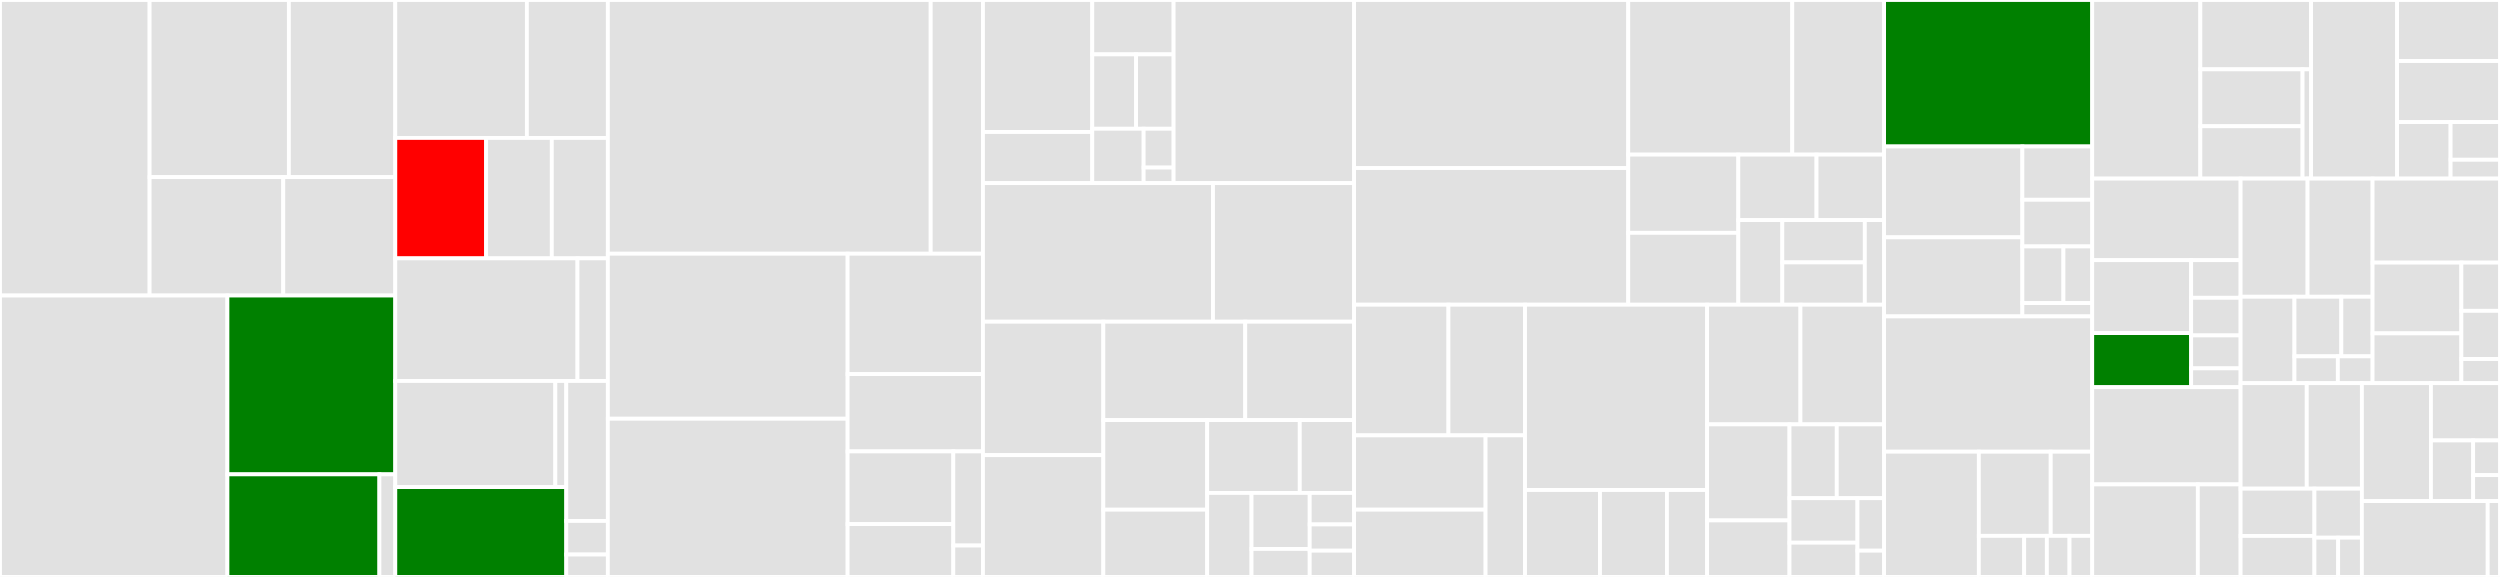<svg baseProfile="full" width="650" height="150" viewBox="0 0 650 150" version="1.1"
xmlns="http://www.w3.org/2000/svg" xmlns:ev="http://www.w3.org/2001/xml-events"
xmlns:xlink="http://www.w3.org/1999/xlink">

<rect x="0" y="0" width="650" height="150" fill="#333333" stroke="none"/>

<style>rect.s{mask:url(#mask);}</style>
<defs>
  <pattern id="white" width="4" height="4" patternUnits="userSpaceOnUse" patternTransform="rotate(45)">
    <rect width="2" height="2" transform="translate(0,0)" fill="white"></rect>
  </pattern>
  <mask id="mask">
    <rect x="0" y="0" width="100%" height="100%" fill="url(#white)"></rect>
  </mask>
</defs>

<rect x="0" y="0" width="38.899" height="76.837" fill="#e1e1e1" stroke="white" stroke-width="1" class=" tooltipped" data-content="make_queue/views/reservation.py"><title>make_queue/views/reservation.py</title></rect>
<rect x="38.899" y="0" width="36.208" height="46.053" fill="#e1e1e1" stroke="white" stroke-width="1" class=" tooltipped" data-content="make_queue/views/machine.py"><title>make_queue/views/machine.py</title></rect>
<rect x="75.107" y="0" width="27.668" height="46.053" fill="#e1e1e1" stroke="white" stroke-width="1" class=" tooltipped" data-content="make_queue/views/course.py"><title>make_queue/views/course.py</title></rect>
<rect x="38.899" y="46.053" width="34.749" height="30.784" fill="#e1e1e1" stroke="white" stroke-width="1" class=" tooltipped" data-content="make_queue/views/quota.py"><title>make_queue/views/quota.py</title></rect>
<rect x="73.648" y="46.053" width="29.128" height="30.784" fill="#e1e1e1" stroke="white" stroke-width="1" class=" tooltipped" data-content="make_queue/views/reservation_rule.py"><title>make_queue/views/reservation_rule.py</title></rect>
<rect x="0" y="76.837" width="59.128" height="73.163" fill="#e1e1e1" stroke="white" stroke-width="1" class=" tooltipped" data-content="make_queue/models/reservation.py"><title>make_queue/models/reservation.py</title></rect>
<rect x="59.128" y="76.837" width="43.647" height="46.493" fill="green" stroke="white" stroke-width="1" class=" tooltipped" data-content="make_queue/models/machine.py"><title>make_queue/models/machine.py</title></rect>
<rect x="59.128" y="123.33" width="39.518" height="26.67" fill="green" stroke="white" stroke-width="1" class=" tooltipped" data-content="make_queue/models/course.py"><title>make_queue/models/course.py</title></rect>
<rect x="98.646" y="123.33" width="4.129" height="26.67" fill="#e1e1e1" stroke="white" stroke-width="1" class=" tooltipped" data-content="make_queue/models/fields.py"><title>make_queue/models/fields.py</title></rect>
<rect x="102.775" y="0" width="34.213" height="35.863" fill="#e1e1e1" stroke="white" stroke-width="1" class=" tooltipped" data-content="make_queue/forms/machine.py"><title>make_queue/forms/machine.py</title></rect>
<rect x="136.989" y="0" width="21.054" height="35.863" fill="#e1e1e1" stroke="white" stroke-width="1" class=" tooltipped" data-content="make_queue/forms/reservation.py"><title>make_queue/forms/reservation.py</title></rect>
<rect x="102.775" y="35.863" width="23.614" height="31.309" fill="red" stroke="white" stroke-width="1" class=" tooltipped" data-content="make_queue/forms/course.py"><title>make_queue/forms/course.py</title></rect>
<rect x="126.39" y="35.863" width="17.083" height="31.309" fill="#e1e1e1" stroke="white" stroke-width="1" class=" tooltipped" data-content="make_queue/forms/quota.py"><title>make_queue/forms/quota.py</title></rect>
<rect x="143.472" y="35.863" width="14.571" height="31.309" fill="#e1e1e1" stroke="white" stroke-width="1" class=" tooltipped" data-content="make_queue/forms/reservation_rule.py"><title>make_queue/forms/reservation_rule.py</title></rect>
<rect x="102.775" y="67.173" width="47.372" height="31.879" fill="#e1e1e1" stroke="white" stroke-width="1" class=" tooltipped" data-content="make_queue/api/views.py"><title>make_queue/api/views.py</title></rect>
<rect x="150.148" y="67.173" width="7.895" height="31.879" fill="#e1e1e1" stroke="white" stroke-width="1" class=" tooltipped" data-content="make_queue/api/forms.py"><title>make_queue/api/forms.py</title></rect>
<rect x="102.775" y="99.051" width="41.611" height="27.597" fill="#e1e1e1" stroke="white" stroke-width="1" class=" tooltipped" data-content="make_queue/templatetags/reservation_extra.py"><title>make_queue/templatetags/reservation_extra.py</title></rect>
<rect x="144.386" y="99.051" width="2.85" height="27.597" fill="#e1e1e1" stroke="white" stroke-width="1" class=" tooltipped" data-content="make_queue/templatetags/quota.py"><title>make_queue/templatetags/quota.py</title></rect>
<rect x="102.775" y="126.648" width="44.461" height="23.352" fill="green" stroke="white" stroke-width="1" class=" tooltipped" data-content="make_queue/admin.py"><title>make_queue/admin.py</title></rect>
<rect x="147.236" y="99.051" width="10.807" height="36.392" fill="#e1e1e1" stroke="white" stroke-width="1" class=" tooltipped" data-content="make_queue/urls.py"><title>make_queue/urls.py</title></rect>
<rect x="147.236" y="135.443" width="10.807" height="8.734" fill="#e1e1e1" stroke="white" stroke-width="1" class=" tooltipped" data-content="make_queue/formfields.py"><title>make_queue/formfields.py</title></rect>
<rect x="147.236" y="144.177" width="10.807" height="5.823" fill="#e1e1e1" stroke="white" stroke-width="1" class=" tooltipped" data-content="make_queue/apps.py"><title>make_queue/apps.py</title></rect>
<rect x="158.043" y="0" width="83.939" height="65.968" fill="#e1e1e1" stroke="white" stroke-width="1" class=" tooltipped" data-content="news/views/event.py"><title>news/views/event.py</title></rect>
<rect x="241.982" y="0" width="13.592" height="65.968" fill="#e1e1e1" stroke="white" stroke-width="1" class=" tooltipped" data-content="news/views/article.py"><title>news/views/article.py</title></rect>
<rect x="158.043" y="65.968" width="62.338" height="42.899" fill="#e1e1e1" stroke="white" stroke-width="1" class=" tooltipped" data-content="news/admin.py"><title>news/admin.py</title></rect>
<rect x="158.043" y="108.867" width="62.338" height="41.133" fill="#e1e1e1" stroke="white" stroke-width="1" class=" tooltipped" data-content="news/models.py"><title>news/models.py</title></rect>
<rect x="220.381" y="65.968" width="35.194" height="31.289" fill="#e1e1e1" stroke="white" stroke-width="1" class=" tooltipped" data-content="news/forms.py"><title>news/forms.py</title></rect>
<rect x="220.381" y="97.256" width="35.194" height="20.114" fill="#e1e1e1" stroke="white" stroke-width="1" class=" tooltipped" data-content="news/ical.py"><title>news/ical.py</title></rect>
<rect x="220.381" y="117.37" width="27.48" height="18.891" fill="#e1e1e1" stroke="white" stroke-width="1" class=" tooltipped" data-content="news/api/views.py"><title>news/api/views.py</title></rect>
<rect x="220.381" y="136.261" width="27.48" height="13.739" fill="#e1e1e1" stroke="white" stroke-width="1" class=" tooltipped" data-content="news/urls.py"><title>news/urls.py</title></rect>
<rect x="247.861" y="117.37" width="7.714" height="24.472" fill="#e1e1e1" stroke="white" stroke-width="1" class=" tooltipped" data-content="news/templatetags/event_tags.py"><title>news/templatetags/event_tags.py</title></rect>
<rect x="247.861" y="141.843" width="7.714" height="8.157" fill="#e1e1e1" stroke="white" stroke-width="1" class=" tooltipped" data-content="news/apps.py"><title>news/apps.py</title></rect>
<rect x="255.574" y="0" width="28.416" height="34.323" fill="#e1e1e1" stroke="white" stroke-width="1" class=" tooltipped" data-content="util/templatetags/datetime_tags.py"><title>util/templatetags/datetime_tags.py</title></rect>
<rect x="255.574" y="34.323" width="28.416" height="13.286" fill="#e1e1e1" stroke="white" stroke-width="1" class=" tooltipped" data-content="util/templatetags/permission_tags.py"><title>util/templatetags/permission_tags.py</title></rect>
<rect x="283.991" y="0" width="21.147" height="14.134" fill="#e1e1e1" stroke="white" stroke-width="1" class=" tooltipped" data-content="util/templatetags/html_tags.py"><title>util/templatetags/html_tags.py</title></rect>
<rect x="283.991" y="14.134" width="11.387" height="19.341" fill="#e1e1e1" stroke="white" stroke-width="1" class=" tooltipped" data-content="util/templatetags/string_tags.py"><title>util/templatetags/string_tags.py</title></rect>
<rect x="295.377" y="14.134" width="9.76" height="19.341" fill="#e1e1e1" stroke="white" stroke-width="1" class=" tooltipped" data-content="util/templatetags/language_tags.py"><title>util/templatetags/language_tags.py</title></rect>
<rect x="283.991" y="33.475" width="13.356" height="14.134" fill="#e1e1e1" stroke="white" stroke-width="1" class=" tooltipped" data-content="util/templatetags/uri_tags.py"><title>util/templatetags/uri_tags.py</title></rect>
<rect x="297.346" y="33.475" width="7.791" height="10.096" fill="#e1e1e1" stroke="white" stroke-width="1" class=" tooltipped" data-content="util/templatetags/form_tags.py"><title>util/templatetags/form_tags.py</title></rect>
<rect x="297.346" y="43.57" width="7.791" height="4.038" fill="#e1e1e1" stroke="white" stroke-width="1" class=" tooltipped" data-content="util/templatetags/css_tags.py"><title>util/templatetags/css_tags.py</title></rect>
<rect x="305.137" y="0" width="46.92" height="47.609" fill="#e1e1e1" stroke="white" stroke-width="1" class=" tooltipped" data-content="util/view_utils.py"><title>util/view_utils.py</title></rect>
<rect x="255.574" y="47.609" width="59.811" height="36.033" fill="#e1e1e1" stroke="white" stroke-width="1" class=" tooltipped" data-content="util/test_utils.py"><title>util/test_utils.py</title></rect>
<rect x="315.385" y="47.609" width="36.672" height="36.033" fill="#e1e1e1" stroke="white" stroke-width="1" class=" tooltipped" data-content="util/admin_utils.py"><title>util/admin_utils.py</title></rect>
<rect x="255.574" y="83.641" width="31.292" height="34.688" fill="#e1e1e1" stroke="white" stroke-width="1" class=" tooltipped" data-content="util/url_utils.py"><title>util/url_utils.py</title></rect>
<rect x="255.574" y="118.329" width="31.292" height="31.671" fill="#e1e1e1" stroke="white" stroke-width="1" class=" tooltipped" data-content="util/storage.py"><title>util/storage.py</title></rect>
<rect x="286.866" y="83.641" width="36.901" height="25.578" fill="#e1e1e1" stroke="white" stroke-width="1" class=" tooltipped" data-content="util/locale_utils.py"><title>util/locale_utils.py</title></rect>
<rect x="323.767" y="83.641" width="28.29" height="25.578" fill="#e1e1e1" stroke="white" stroke-width="1" class=" tooltipped" data-content="util/formfields.py"><title>util/formfields.py</title></rect>
<rect x="286.866" y="109.22" width="27.002" height="23.303" fill="#e1e1e1" stroke="white" stroke-width="1" class=" tooltipped" data-content="util/ckeditor_utils.py"><title>util/ckeditor_utils.py</title></rect>
<rect x="286.866" y="132.523" width="27.002" height="17.477" fill="#e1e1e1" stroke="white" stroke-width="1" class=" tooltipped" data-content="util/html_utils.py"><title>util/html_utils.py</title></rect>
<rect x="313.868" y="109.22" width="24.076" height="18.948" fill="#e1e1e1" stroke="white" stroke-width="1" class=" tooltipped" data-content="util/auth_utils.py"><title>util/auth_utils.py</title></rect>
<rect x="337.944" y="109.22" width="14.113" height="18.948" fill="#e1e1e1" stroke="white" stroke-width="1" class=" tooltipped" data-content="util/file_utils.py"><title>util/file_utils.py</title></rect>
<rect x="313.868" y="128.168" width="11.529" height="21.832" fill="#e1e1e1" stroke="white" stroke-width="1" class=" tooltipped" data-content="util/model_utils.py"><title>util/model_utils.py</title></rect>
<rect x="325.397" y="128.168" width="15.131" height="14.555" fill="#e1e1e1" stroke="white" stroke-width="1" class=" tooltipped" data-content="util/signals.py"><title>util/signals.py</title></rect>
<rect x="325.397" y="142.723" width="15.131" height="7.277" fill="#e1e1e1" stroke="white" stroke-width="1" class=" tooltipped" data-content="util/apps.py"><title>util/apps.py</title></rect>
<rect x="340.528" y="128.168" width="11.529" height="8.187" fill="#e1e1e1" stroke="white" stroke-width="1" class=" tooltipped" data-content="util/logging_utils.py"><title>util/logging_utils.py</title></rect>
<rect x="340.528" y="136.355" width="11.529" height="6.822" fill="#e1e1e1" stroke="white" stroke-width="1" class=" tooltipped" data-content="util/modelfields.py"><title>util/modelfields.py</title></rect>
<rect x="340.528" y="143.178" width="11.529" height="6.822" fill="#e1e1e1" stroke="white" stroke-width="1" class=" tooltipped" data-content="util/validators.py"><title>util/validators.py</title></rect>
<rect x="352.057" y="0" width="71.284" height="43.694" fill="#e1e1e1" stroke="white" stroke-width="1" class=" tooltipped" data-content="internal/views.py"><title>internal/views.py</title></rect>
<rect x="352.057" y="43.694" width="71.284" height="35.529" fill="#e1e1e1" stroke="white" stroke-width="1" class=" tooltipped" data-content="internal/models.py"><title>internal/models.py</title></rect>
<rect x="423.341" y="0" width="42.65" height="40.203" fill="#e1e1e1" stroke="white" stroke-width="1" class=" tooltipped" data-content="internal/forms.py"><title>internal/forms.py</title></rect>
<rect x="465.991" y="0" width="23.868" height="40.203" fill="#e1e1e1" stroke="white" stroke-width="1" class=" tooltipped" data-content="internal/admin.py"><title>internal/admin.py</title></rect>
<rect x="423.341" y="40.203" width="28.623" height="20.335" fill="#e1e1e1" stroke="white" stroke-width="1" class=" tooltipped" data-content="internal/templatetags/member.py"><title>internal/templatetags/member.py</title></rect>
<rect x="423.341" y="60.538" width="28.623" height="18.686" fill="#e1e1e1" stroke="white" stroke-width="1" class=" tooltipped" data-content="internal/util.py"><title>internal/util.py</title></rect>
<rect x="451.964" y="40.203" width="20.334" height="17.02" fill="#e1e1e1" stroke="white" stroke-width="1" class=" tooltipped" data-content="internal/urls.py"><title>internal/urls.py</title></rect>
<rect x="472.298" y="40.203" width="17.561" height="17.02" fill="#e1e1e1" stroke="white" stroke-width="1" class=" tooltipped" data-content="internal/validators.py"><title>internal/validators.py</title></rect>
<rect x="451.964" y="57.223" width="11.44" height="22.001" fill="#e1e1e1" stroke="white" stroke-width="1" class=" tooltipped" data-content="internal/formfields.py"><title>internal/formfields.py</title></rect>
<rect x="463.404" y="57.223" width="21.45" height="11.001" fill="#e1e1e1" stroke="white" stroke-width="1" class=" tooltipped" data-content="internal/modelfields.py"><title>internal/modelfields.py</title></rect>
<rect x="463.404" y="68.223" width="21.45" height="11.001" fill="#e1e1e1" stroke="white" stroke-width="1" class=" tooltipped" data-content="internal/signals.py"><title>internal/signals.py</title></rect>
<rect x="484.855" y="57.223" width="5.005" height="22.001" fill="#e1e1e1" stroke="white" stroke-width="1" class=" tooltipped" data-content="internal/apps.py"><title>internal/apps.py</title></rect>
<rect x="352.057" y="79.224" width="24.541" height="33.973" fill="#e1e1e1" stroke="white" stroke-width="1" class=" tooltipped" data-content="web/multilingual/formfields.py"><title>web/multilingual/formfields.py</title></rect>
<rect x="376.599" y="79.224" width="19.911" height="33.973" fill="#e1e1e1" stroke="white" stroke-width="1" class=" tooltipped" data-content="web/multilingual/modelfields.py"><title>web/multilingual/modelfields.py</title></rect>
<rect x="352.057" y="113.196" width="34.194" height="19.322" fill="#e1e1e1" stroke="white" stroke-width="1" class=" tooltipped" data-content="web/multilingual/data_structures.py"><title>web/multilingual/data_structures.py</title></rect>
<rect x="352.057" y="132.518" width="34.194" height="17.482" fill="#e1e1e1" stroke="white" stroke-width="1" class=" tooltipped" data-content="web/multilingual/widgets.py"><title>web/multilingual/widgets.py</title></rect>
<rect x="386.251" y="113.196" width="10.258" height="36.804" fill="#e1e1e1" stroke="white" stroke-width="1" class=" tooltipped" data-content="web/multilingual/admin.py"><title>web/multilingual/admin.py</title></rect>
<rect x="396.51" y="79.224" width="47.342" height="48.181" fill="#e1e1e1" stroke="white" stroke-width="1" class=" tooltipped" data-content="web/widgets.py"><title>web/widgets.py</title></rect>
<rect x="396.51" y="127.405" width="19.494" height="22.595" fill="#e1e1e1" stroke="white" stroke-width="1" class=" tooltipped" data-content="web/management/commands/makemessages.py"><title>web/management/commands/makemessages.py</title></rect>
<rect x="416.003" y="127.405" width="17.405" height="22.595" fill="#e1e1e1" stroke="white" stroke-width="1" class=" tooltipped" data-content="web/management/commands/runserver.py"><title>web/management/commands/runserver.py</title></rect>
<rect x="433.408" y="127.405" width="10.443" height="22.595" fill="#e1e1e1" stroke="white" stroke-width="1" class=" tooltipped" data-content="web/management/commands/test.py"><title>web/management/commands/test.py</title></rect>
<rect x="443.851" y="79.224" width="24.268" height="31.114" fill="#e1e1e1" stroke="white" stroke-width="1" class=" tooltipped" data-content="web/static.py"><title>web/static.py</title></rect>
<rect x="468.119" y="79.224" width="21.74" height="31.114" fill="#e1e1e1" stroke="white" stroke-width="1" class=" tooltipped" data-content="web/urls.py"><title>web/urls.py</title></rect>
<rect x="443.851" y="110.338" width="21.418" height="24.972" fill="#e1e1e1" stroke="white" stroke-width="1" class=" tooltipped" data-content="web/views.py"><title>web/views.py</title></rect>
<rect x="443.851" y="135.31" width="21.418" height="14.69" fill="#e1e1e1" stroke="white" stroke-width="1" class=" tooltipped" data-content="web/modelfields.py"><title>web/modelfields.py</title></rect>
<rect x="465.269" y="110.338" width="12.295" height="19.191" fill="#e1e1e1" stroke="white" stroke-width="1" class=" tooltipped" data-content="web/admin_urls.py"><title>web/admin_urls.py</title></rect>
<rect x="477.564" y="110.338" width="12.295" height="19.191" fill="#e1e1e1" stroke="white" stroke-width="1" class=" tooltipped" data-content="web/context_processors.py"><title>web/context_processors.py</title></rect>
<rect x="465.269" y="129.529" width="17.675" height="11.57" fill="#e1e1e1" stroke="white" stroke-width="1" class=" tooltipped" data-content="web/admin.py"><title>web/admin.py</title></rect>
<rect x="465.269" y="141.1" width="17.675" height="8.9" fill="#e1e1e1" stroke="white" stroke-width="1" class=" tooltipped" data-content="web/apps.py"><title>web/apps.py</title></rect>
<rect x="482.944" y="129.529" width="6.916" height="13.647" fill="#e1e1e1" stroke="white" stroke-width="1" class=" tooltipped" data-content="web/signals.py"><title>web/signals.py</title></rect>
<rect x="482.944" y="143.176" width="6.916" height="6.824" fill="#e1e1e1" stroke="white" stroke-width="1" class=" tooltipped" data-content="web/hosts.py"><title>web/hosts.py</title></rect>
<rect x="489.86" y="0" width="54.114" height="38.081" fill="green" stroke="white" stroke-width="1" class=" tooltipped" data-content="checkin/views.py"><title>checkin/views.py</title></rect>
<rect x="489.86" y="38.081" width="35.957" height="23.624" fill="#e1e1e1" stroke="white" stroke-width="1" class=" tooltipped" data-content="checkin/models.py"><title>checkin/models.py</title></rect>
<rect x="489.86" y="61.706" width="35.957" height="20.562" fill="#e1e1e1" stroke="white" stroke-width="1" class=" tooltipped" data-content="checkin/api/views.py"><title>checkin/api/views.py</title></rect>
<rect x="525.817" y="38.081" width="18.157" height="13.862" fill="#e1e1e1" stroke="white" stroke-width="1" class=" tooltipped" data-content="checkin/admin.py"><title>checkin/admin.py</title></rect>
<rect x="525.817" y="51.944" width="18.157" height="12.13" fill="#e1e1e1" stroke="white" stroke-width="1" class=" tooltipped" data-content="checkin/templatetags/checkin_tags.py"><title>checkin/templatetags/checkin_tags.py</title></rect>
<rect x="525.817" y="64.073" width="10.68" height="14.729" fill="#e1e1e1" stroke="white" stroke-width="1" class=" tooltipped" data-content="checkin/local_scanner.py"><title>checkin/local_scanner.py</title></rect>
<rect x="536.498" y="64.073" width="7.476" height="14.729" fill="#e1e1e1" stroke="white" stroke-width="1" class=" tooltipped" data-content="checkin/urls.py"><title>checkin/urls.py</title></rect>
<rect x="525.817" y="78.802" width="18.157" height="3.466" fill="#e1e1e1" stroke="white" stroke-width="1" class=" tooltipped" data-content="checkin/apps.py"><title>checkin/apps.py</title></rect>
<rect x="489.86" y="82.267" width="54.114" height="35.174" fill="#e1e1e1" stroke="white" stroke-width="1" class=" tooltipped" data-content="docs/views.py"><title>docs/views.py</title></rect>
<rect x="489.86" y="117.442" width="24.641" height="32.558" fill="#e1e1e1" stroke="white" stroke-width="1" class=" tooltipped" data-content="docs/forms.py"><title>docs/forms.py</title></rect>
<rect x="514.501" y="117.442" width="18.69" height="21.883" fill="#e1e1e1" stroke="white" stroke-width="1" class=" tooltipped" data-content="docs/models.py"><title>docs/models.py</title></rect>
<rect x="533.191" y="117.442" width="10.783" height="21.883" fill="#e1e1e1" stroke="white" stroke-width="1" class=" tooltipped" data-content="docs/urls.py"><title>docs/urls.py</title></rect>
<rect x="514.501" y="139.325" width="11.789" height="10.675" fill="#e1e1e1" stroke="white" stroke-width="1" class=" tooltipped" data-content="docs/converters.py"><title>docs/converters.py</title></rect>
<rect x="526.29" y="139.325" width="5.895" height="10.675" fill="#e1e1e1" stroke="white" stroke-width="1" class=" tooltipped" data-content="docs/admin.py"><title>docs/admin.py</title></rect>
<rect x="532.185" y="139.325" width="5.895" height="10.675" fill="#e1e1e1" stroke="white" stroke-width="1" class=" tooltipped" data-content="docs/apps.py"><title>docs/apps.py</title></rect>
<rect x="538.079" y="139.325" width="5.895" height="10.675" fill="#e1e1e1" stroke="white" stroke-width="1" class=" tooltipped" data-content="docs/validators.py"><title>docs/validators.py</title></rect>
<rect x="543.974" y="0" width="28.116" height="46.439" fill="#e1e1e1" stroke="white" stroke-width="1" class=" tooltipped" data-content="contentbox/views.py"><title>contentbox/views.py</title></rect>
<rect x="572.089" y="0" width="28.793" height="18.029" fill="#e1e1e1" stroke="white" stroke-width="1" class=" tooltipped" data-content="contentbox/models.py"><title>contentbox/models.py</title></rect>
<rect x="572.089" y="18.029" width="26.578" height="14.797" fill="#e1e1e1" stroke="white" stroke-width="1" class=" tooltipped" data-content="contentbox/admin.py"><title>contentbox/admin.py</title></rect>
<rect x="572.089" y="32.826" width="26.578" height="13.613" fill="#e1e1e1" stroke="white" stroke-width="1" class=" tooltipped" data-content="contentbox/forms.py"><title>contentbox/forms.py</title></rect>
<rect x="598.668" y="18.029" width="2.215" height="28.41" fill="#e1e1e1" stroke="white" stroke-width="1" class=" tooltipped" data-content="contentbox/apps.py"><title>contentbox/apps.py</title></rect>
<rect x="600.882" y="0" width="22.357" height="46.439" fill="#e1e1e1" stroke="white" stroke-width="1" class=" tooltipped" data-content="faq/views.py"><title>faq/views.py</title></rect>
<rect x="623.239" y="0" width="26.761" height="15.872" fill="#e1e1e1" stroke="white" stroke-width="1" class=" tooltipped" data-content="faq/admin.py"><title>faq/admin.py</title></rect>
<rect x="623.239" y="15.872" width="26.761" height="15.872" fill="#e1e1e1" stroke="white" stroke-width="1" class=" tooltipped" data-content="faq/models.py"><title>faq/models.py</title></rect>
<rect x="623.239" y="31.743" width="13.916" height="14.696" fill="#e1e1e1" stroke="white" stroke-width="1" class=" tooltipped" data-content="faq/forms.py"><title>faq/forms.py</title></rect>
<rect x="637.155" y="31.743" width="12.845" height="9.797" fill="#e1e1e1" stroke="white" stroke-width="1" class=" tooltipped" data-content="faq/urls.py"><title>faq/urls.py</title></rect>
<rect x="637.155" y="41.541" width="12.845" height="4.899" fill="#e1e1e1" stroke="white" stroke-width="1" class=" tooltipped" data-content="faq/apps.py"><title>faq/apps.py</title></rect>
<rect x="543.974" y="46.439" width="38.583" height="21.201" fill="#e1e1e1" stroke="white" stroke-width="1" class=" tooltipped" data-content="groups/models.py"><title>groups/models.py</title></rect>
<rect x="543.974" y="67.641" width="25.722" height="18.959" fill="#e1e1e1" stroke="white" stroke-width="1" class=" tooltipped" data-content="groups/views.py"><title>groups/views.py</title></rect>
<rect x="543.974" y="86.6" width="25.722" height="14.066" fill="green" stroke="white" stroke-width="1" class=" tooltipped" data-content="groups/admin.py"><title>groups/admin.py</title></rect>
<rect x="569.696" y="67.641" width="12.861" height="9.785" fill="#e1e1e1" stroke="white" stroke-width="1" class=" tooltipped" data-content="groups/forms.py"><title>groups/forms.py</title></rect>
<rect x="569.696" y="77.426" width="12.861" height="9.785" fill="#e1e1e1" stroke="white" stroke-width="1" class=" tooltipped" data-content="groups/signals.py"><title>groups/signals.py</title></rect>
<rect x="569.696" y="87.211" width="12.861" height="8.562" fill="#e1e1e1" stroke="white" stroke-width="1" class=" tooltipped" data-content="groups/apps.py"><title>groups/apps.py</title></rect>
<rect x="569.696" y="95.773" width="12.861" height="4.893" fill="#e1e1e1" stroke="white" stroke-width="1" class=" tooltipped" data-content="groups/urls.py"><title>groups/urls.py</title></rect>
<rect x="543.974" y="100.666" width="38.583" height="25.279" fill="#e1e1e1" stroke="white" stroke-width="1" class=" tooltipped" data-content="dataporten/views.py"><title>dataporten/views.py</title></rect>
<rect x="543.974" y="125.945" width="27.466" height="24.055" fill="#e1e1e1" stroke="white" stroke-width="1" class=" tooltipped" data-content="dataporten/ldap_utils.py"><title>dataporten/ldap_utils.py</title></rect>
<rect x="571.439" y="125.945" width="11.117" height="24.055" fill="#e1e1e1" stroke="white" stroke-width="1" class=" tooltipped" data-content="dataporten/social.py"><title>dataporten/social.py</title></rect>
<rect x="582.556" y="46.439" width="17.413" height="30.716" fill="#e1e1e1" stroke="white" stroke-width="1" class=" tooltipped" data-content="announcements/views.py"><title>announcements/views.py</title></rect>
<rect x="599.969" y="46.439" width="16.901" height="30.716" fill="#e1e1e1" stroke="white" stroke-width="1" class=" tooltipped" data-content="announcements/models.py"><title>announcements/models.py</title></rect>
<rect x="582.556" y="77.155" width="14.005" height="22.464" fill="#e1e1e1" stroke="white" stroke-width="1" class=" tooltipped" data-content="announcements/admin.py"><title>announcements/admin.py</title></rect>
<rect x="596.562" y="77.155" width="12.185" height="15.492" fill="#e1e1e1" stroke="white" stroke-width="1" class=" tooltipped" data-content="announcements/templatetags/announcement_tags.py"><title>announcements/templatetags/announcement_tags.py</title></rect>
<rect x="608.747" y="77.155" width="8.123" height="15.492" fill="#e1e1e1" stroke="white" stroke-width="1" class=" tooltipped" data-content="announcements/forms.py"><title>announcements/forms.py</title></rect>
<rect x="596.562" y="92.647" width="11.282" height="6.972" fill="#e1e1e1" stroke="white" stroke-width="1" class=" tooltipped" data-content="announcements/urls.py"><title>announcements/urls.py</title></rect>
<rect x="607.844" y="92.647" width="9.026" height="6.972" fill="#e1e1e1" stroke="white" stroke-width="1" class=" tooltipped" data-content="announcements/apps.py"><title>announcements/apps.py</title></rect>
<rect x="616.87" y="46.439" width="33.13" height="21.842" fill="#e1e1e1" stroke="white" stroke-width="1" class=" tooltipped" data-content="makerspace/views.py"><title>makerspace/views.py</title></rect>
<rect x="616.87" y="68.281" width="23.091" height="18.394" fill="#e1e1e1" stroke="white" stroke-width="1" class=" tooltipped" data-content="makerspace/models.py"><title>makerspace/models.py</title></rect>
<rect x="616.87" y="86.675" width="23.091" height="12.944" fill="#e1e1e1" stroke="white" stroke-width="1" class=" tooltipped" data-content="makerspace/admin.py"><title>makerspace/admin.py</title></rect>
<rect x="639.961" y="68.281" width="10.039" height="12.535" fill="#e1e1e1" stroke="white" stroke-width="1" class=" tooltipped" data-content="makerspace/forms.py"><title>makerspace/forms.py</title></rect>
<rect x="639.961" y="80.816" width="10.039" height="12.535" fill="#e1e1e1" stroke="white" stroke-width="1" class=" tooltipped" data-content="makerspace/urls.py"><title>makerspace/urls.py</title></rect>
<rect x="639.961" y="93.351" width="10.039" height="6.268" fill="#e1e1e1" stroke="white" stroke-width="1" class=" tooltipped" data-content="makerspace/apps.py"><title>makerspace/apps.py</title></rect>
<rect x="582.556" y="99.619" width="17.202" height="27.435" fill="#e1e1e1" stroke="white" stroke-width="1" class=" tooltipped" data-content="card/modelfields.py"><title>card/modelfields.py</title></rect>
<rect x="599.758" y="99.619" width="14.335" height="27.435" fill="#e1e1e1" stroke="white" stroke-width="1" class=" tooltipped" data-content="card/views.py"><title>card/views.py</title></rect>
<rect x="582.556" y="127.054" width="19.196" height="12.292" fill="#e1e1e1" stroke="white" stroke-width="1" class=" tooltipped" data-content="card/formfields.py"><title>card/formfields.py</title></rect>
<rect x="582.556" y="139.347" width="19.196" height="10.653" fill="#e1e1e1" stroke="white" stroke-width="1" class=" tooltipped" data-content="card/utils.py"><title>card/utils.py</title></rect>
<rect x="601.752" y="127.054" width="12.34" height="12.748" fill="#e1e1e1" stroke="white" stroke-width="1" class=" tooltipped" data-content="card/widgets.py"><title>card/widgets.py</title></rect>
<rect x="601.752" y="139.802" width="6.17" height="10.198" fill="#e1e1e1" stroke="white" stroke-width="1" class=" tooltipped" data-content="card/apps.py"><title>card/apps.py</title></rect>
<rect x="607.922" y="139.802" width="6.17" height="10.198" fill="#e1e1e1" stroke="white" stroke-width="1" class=" tooltipped" data-content="card/validators.py"><title>card/validators.py</title></rect>
<rect x="614.093" y="99.619" width="17.954" height="30.667" fill="#e1e1e1" stroke="white" stroke-width="1" class=" tooltipped" data-content="users/models.py"><title>users/models.py</title></rect>
<rect x="632.046" y="99.619" width="17.954" height="14.895" fill="#e1e1e1" stroke="white" stroke-width="1" class=" tooltipped" data-content="users/admin.py"><title>users/admin.py</title></rect>
<rect x="632.046" y="114.514" width="10.972" height="15.771" fill="#e1e1e1" stroke="white" stroke-width="1" class=" tooltipped" data-content="users/api/views.py"><title>users/api/views.py</title></rect>
<rect x="643.018" y="114.514" width="6.982" height="9.012" fill="#e1e1e1" stroke="white" stroke-width="1" class=" tooltipped" data-content="users/apps.py"><title>users/apps.py</title></rect>
<rect x="643.018" y="123.527" width="6.982" height="6.759" fill="#e1e1e1" stroke="white" stroke-width="1" class=" tooltipped" data-content="users/urls.py"><title>users/urls.py</title></rect>
<rect x="614.093" y="130.286" width="32.716" height="19.714" fill="#e1e1e1" stroke="white" stroke-width="1" class=" tooltipped" data-content="mail/email.py"><title>mail/email.py</title></rect>
<rect x="646.808" y="130.286" width="3.192" height="19.714" fill="#e1e1e1" stroke="white" stroke-width="1" class=" tooltipped" data-content="mail/apps.py"><title>mail/apps.py</title></rect>
</svg>